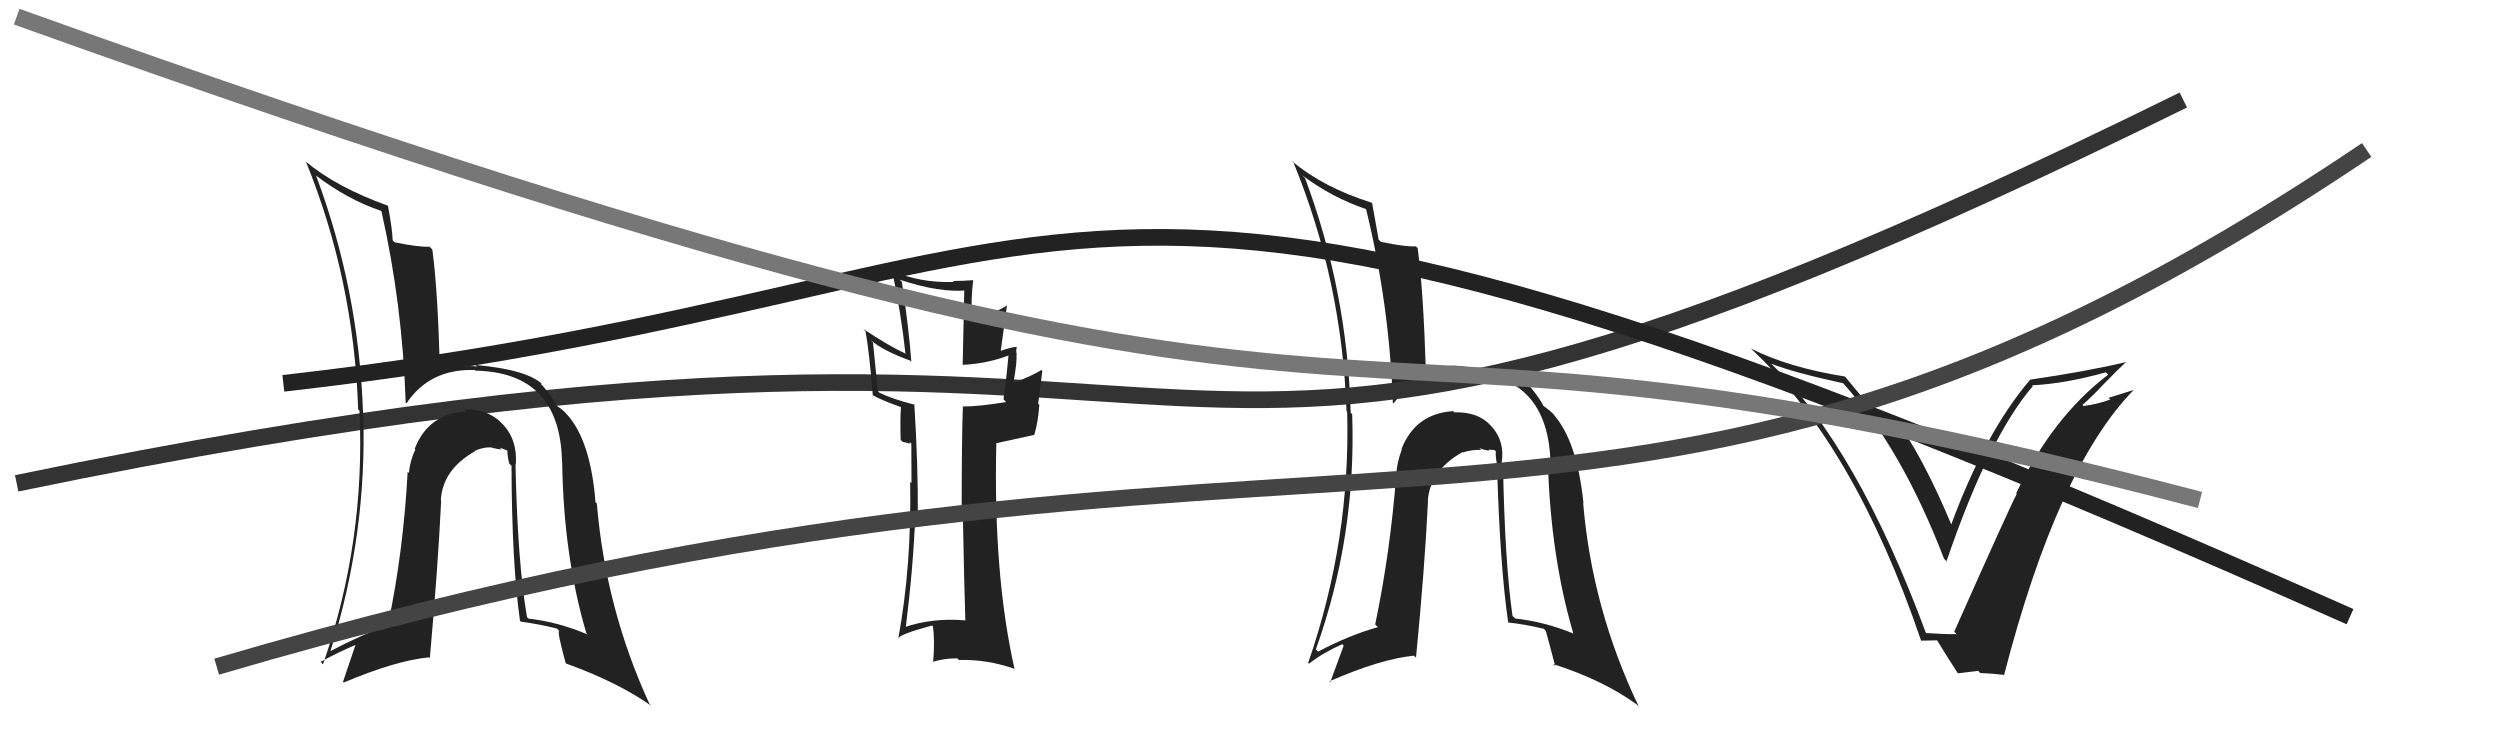 <svg xmlns="http://www.w3.org/2000/svg" width="150" height="44" viewBox="0,0,150,44"><path fill="#222" d="M90.12 27.83L90.25 27.96L90.09 27.80Q90.32 26.51 89.50 25.59L89.49 25.59L89.45 25.54Q88.70 24.70 87.26 24.74L87.10 24.58L87.18 24.67Q84.93 24.81 84.09 26.94L84.05 26.90L84.11 26.96Q83.82 27.74 83.78 28.42L83.63 28.27L83.78 28.42Q83.42 33.13 82.51 37.47L82.66 37.61L82.67 37.63Q80.95 38.11 79.08 39.10L79.05 39.07L78.95 38.97Q81.39 32.16 81.13 24.85L81.03 24.75L81.04 24.77Q80.85 17.49 78.30 10.68L78.21 10.60L78.15 10.53Q79.93 11.86 81.95 12.54L81.95 12.55L81.97 12.57Q83.37 18.31 83.57 24.17L83.57 24.18L83.60 24.21Q85.11 22.25 87.81 22.32L87.77 22.29L87.79 22.30Q92.91 22.44 93.03 27.81L92.98 27.76L92.87 27.65Q93.03 33.36 94.40 38.01L94.38 38.00L94.40 38.01Q92.66 37.30 90.91 37.11L90.84 37.04L90.75 36.95Q90.29 33.75 90.18 27.89ZM90.51 37.36L90.54 37.38L90.50 37.35Q91.53 37.46 92.63 37.73L92.72 37.82L92.75 37.85Q92.79 38.00 93.32 39.98L93.27 39.92L93.18 39.84Q96.17 40.80 98.18 42.25L98.20 42.27L98.32 42.38Q95.52 36.51 94.99 30.19L94.95 30.15L95.01 30.20Q94.62 26.43 93.21 24.87L93.27 24.93L93.31 24.97Q93.15 24.74 92.51 24.28L92.56 24.33L92.63 24.40Q92.41 23.92 91.77 23.16L91.74 23.13L91.71 23.02L91.75 23.07Q90.95 22.27 87.83 22.00L87.66 21.83L87.82 21.99Q86.95 21.84 85.54 22.18L85.60 22.24L85.55 22.19Q85.40 17.40 85.06 14.89L85.02 14.85L84.95 14.78Q84.34 14.82 82.85 14.51L82.81 14.47L82.72 14.38Q82.60 13.68 82.33 12.20L82.34 12.21L82.29 12.16Q79.39 11.24 77.53 9.68L77.48 9.64L77.62 9.78Q80.52 16.86 80.79 24.67L80.71 24.59L80.83 24.71Q81.04 32.42 78.49 39.77L78.56 39.84L78.54 39.82Q79.40 39.15 80.54 38.65L80.62 38.74L79.81 40.94L79.76 40.88Q82.86 39.53 84.84 39.34L84.86 39.36L84.96 39.46Q85.49 34.01 85.68 30.05L85.69 30.06L85.67 30.04Q85.80 28.23 87.74 27.13L87.67 27.06L87.76 27.15Q88.34 26.96 88.87 27.00L88.88 27.01L88.75 26.88Q89.02 27.00 89.36 27.04L89.31 26.98L89.67 27.00L89.75 27.08Q89.72 27.43 89.83 27.89L89.92 27.98L89.82 27.87Q89.99 33.91 90.49 37.34Z"/><path d="M1 29 C83 12,62 40,131 6" stroke="#333" fill="none"/><path d="M17 23 C70 17,60 1,141 37" stroke="#222" fill="none"/><path fill="#222" d="M57.94 37.26L57.85 37.17L57.90 37.22Q55.94 37.06 54.27 37.63L54.26 37.62L54.34 37.70Q54.80 34.01 54.92 30.89L55.04 31.01L55.07 31.04Q55.09 27.90 54.86 24.25L54.92 24.31L54.90 24.29Q53.53 23.94 52.76 23.56L52.67 23.46L52.38 20.55L52.23 20.40Q53.01 21.06 54.60 21.63L54.75 21.78L54.68 21.71Q54.53 19.65 54.11 16.91L54.01 16.81L53.98 16.78Q56.38 17.58 58.01 17.42L57.86 17.27L57.76 21.89L57.75 21.89Q59.18 21.83 60.51 21.33L60.48 21.30L60.51 21.33Q60.44 22.21 60.21 23.96L60.37 24.12L60.37 24.12Q58.77 24.39 57.75 24.39L57.83 24.47L57.77 24.42Q57.70 26.51 57.70 30.78L57.66 30.74L57.77 30.84Q57.85 35.07 57.92 37.24ZM61.00 20.83L61.03 20.87L60.97 20.81Q60.63 20.84 60.02 21.06L60.04 21.09L60.42 18.31L60.43 18.31Q59.79 18.79 58.38 19.01L58.25 18.88L58.34 18.97Q58.23 18.18 58.39 16.81L58.51 16.93L58.38 16.81Q57.75 16.86 57.18 16.86L57.25 16.93L57.24 16.92Q55.17 16.98 53.53 16.25L53.44 16.17L53.53 16.26Q54.06 18.77 54.33 21.24L54.29 21.20L54.28 21.19Q53.31 20.75 51.79 19.73L51.91 19.85L51.93 19.87Q52.15 21.04 52.37 23.74L52.34 23.70L52.34 23.70Q52.86 24.00 54.04 24.42L54.08 24.46L54.06 24.43Q54.00 24.99 54.04 26.40L54.16 26.51L54.61 26.62L54.57 26.50L54.68 26.62Q54.69 27.81 54.69 28.99L54.75 29.04L54.61 28.91Q54.70 33.95 53.90 38.29L53.92 38.31L53.91 38.29Q53.98 38.06 55.92 37.53L55.94 37.54L55.97 37.57Q56.10 38.35 55.99 39.72L55.86 39.60L55.97 39.71Q56.64 39.50 57.43 39.50L57.57 39.63L57.54 39.60Q59.20 39.55 60.84 40.12L60.93 40.21L60.88 40.17Q59.59 34.50 59.78 26.58L59.79 26.59L62.07 26.09L62.06 26.08Q62.29 25.32 62.36 24.29L62.29 24.22L62.54 22.26L62.48 22.20Q61.97 22.53 60.79 22.98L60.82 23.01L60.80 22.99Q61.05 21.61 60.98 21.26L60.89 21.18L61.01 21.30Q60.94 21.03 61.01 20.84Z"/><path fill="#222" d="M31.03 27.94L30.98 27.89L30.95 27.86Q31.05 26.44 30.23 25.52L30.29 25.58L30.20 25.49Q29.33 24.53 27.89 24.57L27.94 24.62L28.01 24.69Q25.71 24.79 24.88 26.93L24.82 26.87L24.92 26.97Q24.58 27.69 24.54 28.38L24.61 28.45L24.46 28.30Q24.20 33.10 23.29 37.44L23.33 37.48L23.34 37.50Q21.71 38.07 19.84 39.06L19.92 39.14L19.83 39.05Q22.05 32.02 21.79 24.71L21.78 24.71L21.78 24.71Q21.52 17.37 18.97 10.55L19.00 10.58L18.93 10.51Q20.84 11.97 22.86 12.65L22.79 12.58L22.89 12.69Q24.15 18.29 24.34 24.15L24.54 24.35L24.39 24.20Q25.78 22.12 28.48 22.20L28.53 22.24L28.53 22.24Q33.61 22.34 33.72 27.70L33.81 27.79L33.73 27.71Q33.81 33.35 35.18 37.99L35.28 38.09L35.26 38.07Q33.47 37.31 31.72 37.12L31.72 37.12L31.62 37.03Q31.05 33.71 30.93 27.85ZM31.22 37.27L31.23 37.28L31.26 37.30Q32.31 37.44 33.41 37.71L33.48 37.78L33.56 37.86Q33.40 37.81 33.94 39.79L33.99 39.85L33.96 39.81Q37.10 40.94 39.12 42.38L39.01 42.28L38.97 42.24Q36.34 36.53 35.81 30.21L35.88 30.28L35.73 30.13Q35.44 26.45 34.03 24.88L33.99 24.85L33.99 24.85Q33.94 24.72 33.29 24.26L33.45 24.42L33.46 24.44Q33.24 23.94 32.59 23.18L32.46 23.05L32.49 23.00L32.58 23.09Q31.65 22.17 28.53 21.90L28.63 22.00L28.62 21.99Q27.79 21.88 26.38 22.22L26.51 22.35L26.39 22.23Q26.28 17.49 25.94 14.97L25.77 14.80L25.77 14.80Q25.17 14.84 23.68 14.54L23.63 14.49L23.56 14.42Q23.55 13.83 23.28 12.35L23.13 12.20L23.27 12.34Q20.19 11.24 18.33 9.68L18.30 9.65L18.36 9.71Q21.23 16.77 21.49 24.57L21.57 24.64L21.57 24.65Q21.93 32.51 19.38 39.86L19.30 39.78L19.24 39.71Q20.22 39.17 21.36 38.68L21.34 38.66L20.58 40.91L20.63 40.95Q23.76 39.63 25.74 39.44L25.71 39.41L25.79 39.49Q26.28 34.00 26.47 30.04L26.55 30.13L26.45 30.02Q26.55 28.18 28.49 27.08L28.63 27.22L28.47 27.06Q28.99 26.81 29.52 26.85L29.61 26.94L29.54 26.87Q29.75 26.93 30.09 26.97L29.99 26.86L30.54 27.07L30.44 26.97Q30.44 27.35 30.55 27.81L30.73 27.98L30.69 27.94Q30.71 33.82 31.20 37.25Z"/><path fill="#222" d="M115.52 38.00L115.57 38.05L115.59 38.07Q111.44 26.84 106.30 21.85L106.24 21.79L106.27 21.82Q107.64 22.36 110.61 23.00L110.69 23.09L110.54 22.94Q114.08 26.86 116.64 33.52L116.66 33.54L116.79 33.68Q119.34 26.22 121.97 23.17L122.07 23.27L121.92 23.12Q123.92 23.02 126.35 22.34L126.48 22.46L126.49 22.48Q123.14 25.03 120.97 29.60L121.04 29.66L121.01 29.63Q120.64 30.29 117.25 37.91L117.25 37.90L117.40 38.05Q116.72 38.06 115.50 37.98ZM120.21 40.48L120.13 40.41L120.24 40.52Q123.45 28.08 128.02 23.40L128.02 23.40L126.51 23.87L126.62 23.97Q125.86 24.25 125.03 24.36L125.04 24.38L124.95 24.29Q125.43 23.89 126.25 23.02L126.26 23.03L126.25 23.02Q127.09 22.16 127.54 21.74L127.49 21.68L127.53 21.73Q125.23 22.28 121.80 22.78L121.87 22.84L121.81 22.78Q119.09 25.97 117.04 31.56L117.08 31.61L117.17 31.69Q115.38 27.35 113.55 24.88L113.70 25.03L113.12 24.98L113.09 24.95Q112.86 24.99 112.64 24.99L112.58 24.94L112.50 24.86Q112.45 24.69 110.74 22.64L110.72 22.62L110.69 22.59Q107.30 22.05 105.05 20.91L105.10 20.96L105.11 20.97Q111.26 26.70 115.26 38.42L115.27 38.44L116.24 38.42L116.20 38.38Q116.66 39.14 117.49 40.43L117.46 40.40L118.69 40.25L118.81 40.38Q119.57 40.41 120.21 40.49Z"/><path d="M13 40 C81 20,96 40,142 9" stroke="#444" fill="none"/><path d="M1 1 C93 34,71 14,132 30" stroke="#777" fill="none"/></svg>